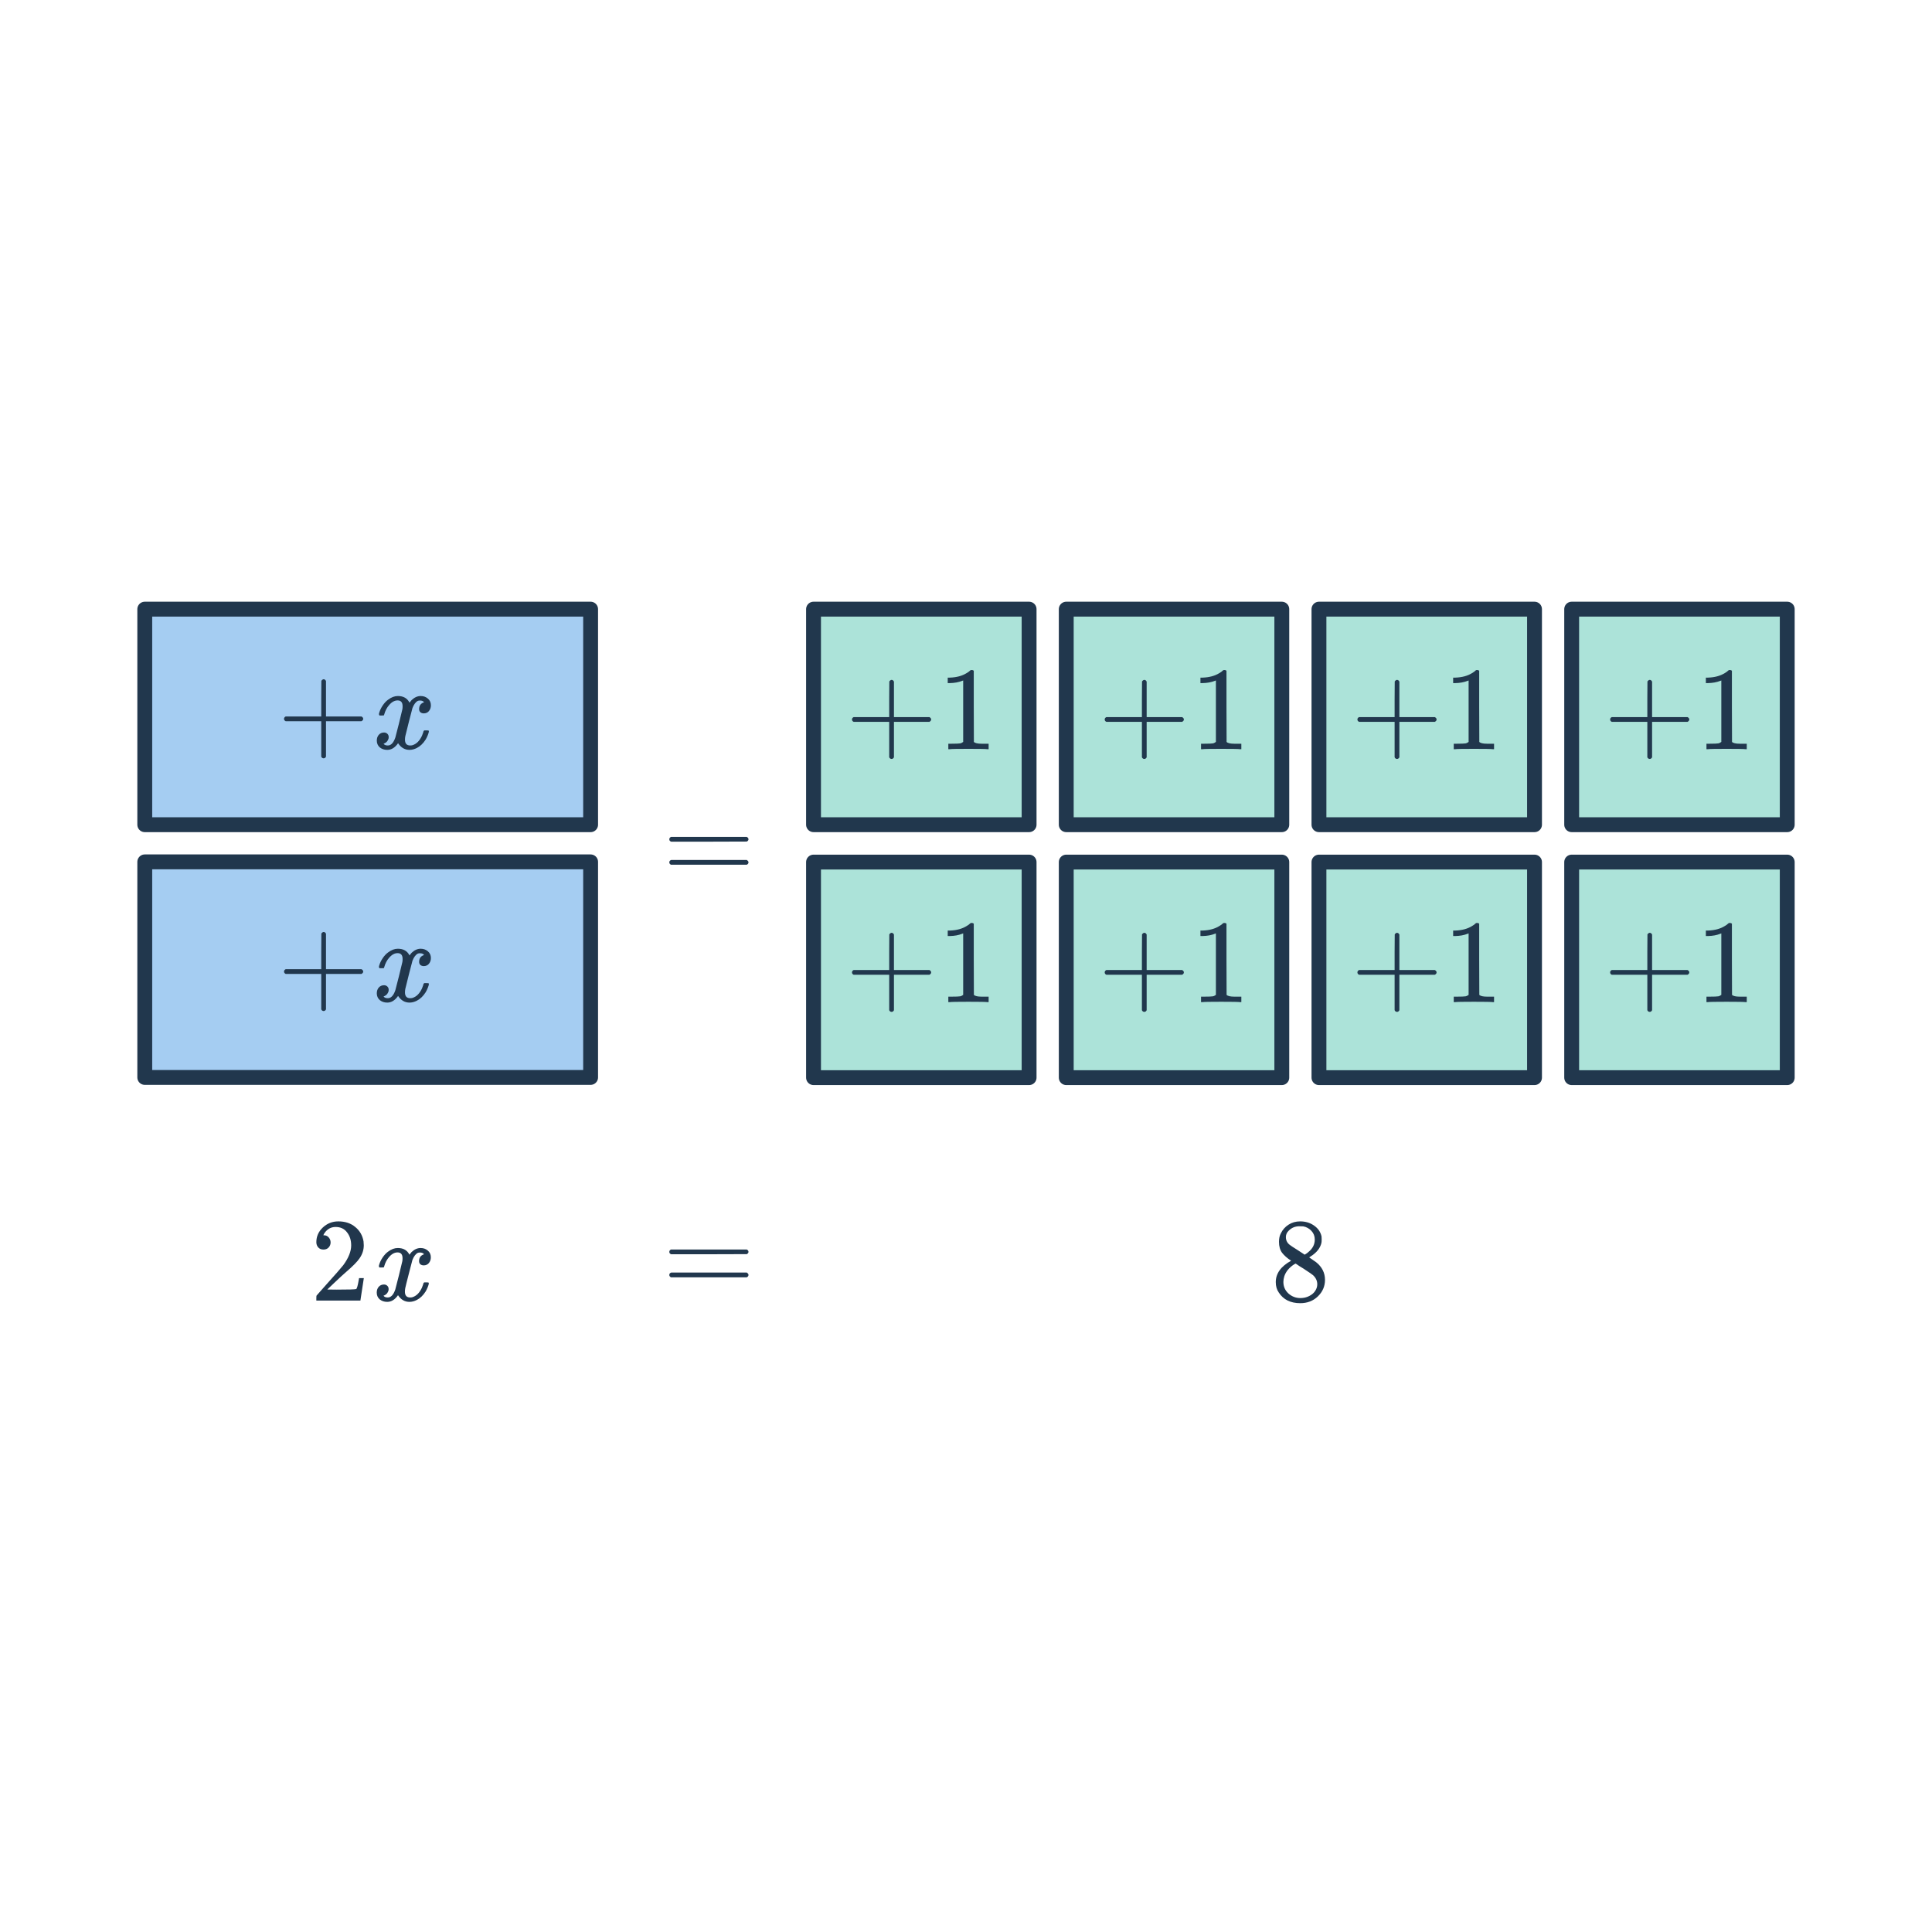 <svg width="260" height="260" viewBox="0 0 260 260" fill="none" xmlns="http://www.w3.org/2000/svg">
<rect x="19.482" y="81.976" width="60" height="29.01" fill="#A5CDF2" stroke="#21374D" stroke-width="2" stroke-linejoin="round"/>
<path d="M38.447 97.059C38.298 96.984 38.223 96.878 38.223 96.739C38.223 96.6 38.298 96.494 38.447 96.419H43.231V94.019L43.247 91.619C43.354 91.48 43.455 91.411 43.551 91.411C43.69 91.411 43.797 91.491 43.871 91.651V96.419H48.639C48.799 96.504 48.879 96.611 48.879 96.739C48.879 96.867 48.799 96.974 48.639 97.059H43.871V101.827C43.797 101.976 43.69 102.051 43.551 102.051C43.413 102.051 43.306 101.976 43.231 101.827V97.059H38.447ZM55.108 100.915C54.479 100.915 53.967 100.616 53.572 100.019C53.156 100.616 52.671 100.915 52.116 100.915C51.722 100.915 51.386 100.803 51.108 100.579C50.842 100.344 50.708 100.04 50.708 99.667C50.708 99.358 50.794 99.102 50.964 98.899C51.146 98.686 51.386 98.579 51.684 98.579C51.866 98.579 52.015 98.638 52.132 98.755C52.25 98.862 52.308 99.011 52.308 99.203C52.308 99.278 52.303 99.336 52.292 99.379C52.207 99.678 52.036 99.891 51.78 100.019L51.62 100.083C51.716 100.243 51.908 100.323 52.196 100.323C52.623 100.323 52.959 99.966 53.204 99.251C53.236 99.155 53.396 98.531 53.684 97.379C53.972 96.227 54.127 95.587 54.148 95.459C54.17 95.363 54.18 95.224 54.18 95.043C54.18 94.52 53.956 94.259 53.508 94.259C53.092 94.259 52.703 94.478 52.34 94.915C52.063 95.235 51.855 95.635 51.716 96.115C51.695 96.211 51.674 96.264 51.652 96.275C51.631 96.286 51.53 96.291 51.348 96.291H51.076C50.991 96.206 50.975 96.088 51.028 95.939C51.124 95.598 51.284 95.262 51.508 94.931C51.732 94.6 51.972 94.344 52.228 94.163C52.666 93.832 53.103 93.667 53.54 93.667C54.287 93.667 54.81 93.966 55.108 94.563C55.183 94.456 55.279 94.339 55.396 94.211C55.78 93.848 56.186 93.667 56.612 93.667C56.996 93.667 57.322 93.784 57.588 94.019C57.855 94.243 57.988 94.542 57.988 94.915C57.988 95.224 57.898 95.486 57.716 95.699C57.546 95.902 57.316 96.003 57.028 96.003C56.858 96.003 56.708 95.955 56.58 95.859C56.463 95.752 56.404 95.614 56.404 95.443C56.404 94.995 56.596 94.696 56.98 94.547L57.076 94.499L56.948 94.387C56.842 94.312 56.698 94.275 56.516 94.275C56.399 94.275 56.303 94.291 56.228 94.323C55.94 94.472 55.7 94.792 55.508 95.283C55.476 95.379 55.316 95.992 55.028 97.123C54.74 98.243 54.58 98.888 54.548 99.059C54.516 99.219 54.5 99.379 54.5 99.539C54.5 100.062 54.735 100.323 55.204 100.323C55.311 100.323 55.407 100.312 55.492 100.291C56.036 100.131 56.468 99.704 56.788 99.011C56.927 98.659 56.996 98.456 56.996 98.403C56.996 98.392 57.028 98.355 57.092 98.291H57.364C57.578 98.291 57.69 98.307 57.7 98.339C57.711 98.35 57.716 98.382 57.716 98.435C57.716 98.52 57.668 98.686 57.572 98.931C57.476 99.166 57.38 99.363 57.284 99.523C56.954 100.046 56.559 100.424 56.1 100.659C55.77 100.83 55.439 100.915 55.108 100.915Z" fill="#21374D"/>
<rect x="19.482" y="115.986" width="60" height="29.01" fill="#A5CDF2" stroke="#21374D" stroke-width="2" stroke-linejoin="round"/>
<path d="M38.447 131.069C38.298 130.994 38.223 130.888 38.223 130.749C38.223 130.61 38.298 130.504 38.447 130.429H43.231V128.029L43.247 125.629C43.354 125.49 43.455 125.421 43.551 125.421C43.69 125.421 43.797 125.501 43.871 125.661V130.429H48.639C48.799 130.514 48.879 130.621 48.879 130.749C48.879 130.877 48.799 130.984 48.639 131.069H43.871V135.837C43.797 135.986 43.69 136.061 43.551 136.061C43.413 136.061 43.306 135.986 43.231 135.837V131.069H38.447ZM55.108 134.925C54.479 134.925 53.967 134.626 53.572 134.029C53.156 134.626 52.671 134.925 52.116 134.925C51.722 134.925 51.386 134.813 51.108 134.589C50.842 134.354 50.708 134.05 50.708 133.677C50.708 133.368 50.794 133.112 50.964 132.909C51.146 132.696 51.386 132.589 51.684 132.589C51.866 132.589 52.015 132.648 52.132 132.765C52.25 132.872 52.308 133.021 52.308 133.213C52.308 133.288 52.303 133.346 52.292 133.389C52.207 133.688 52.036 133.901 51.78 134.029L51.62 134.093C51.716 134.253 51.908 134.333 52.196 134.333C52.623 134.333 52.959 133.976 53.204 133.261C53.236 133.165 53.396 132.541 53.684 131.389C53.972 130.237 54.127 129.597 54.148 129.469C54.17 129.373 54.18 129.234 54.18 129.053C54.18 128.53 53.956 128.269 53.508 128.269C53.092 128.269 52.703 128.488 52.34 128.925C52.063 129.245 51.855 129.645 51.716 130.125C51.695 130.221 51.674 130.274 51.652 130.285C51.631 130.296 51.53 130.301 51.348 130.301H51.076C50.991 130.216 50.975 130.098 51.028 129.949C51.124 129.608 51.284 129.272 51.508 128.941C51.732 128.61 51.972 128.354 52.228 128.173C52.666 127.842 53.103 127.677 53.54 127.677C54.287 127.677 54.81 127.976 55.108 128.573C55.183 128.466 55.279 128.349 55.396 128.221C55.78 127.858 56.186 127.677 56.612 127.677C56.996 127.677 57.322 127.794 57.588 128.029C57.855 128.253 57.988 128.552 57.988 128.925C57.988 129.234 57.898 129.496 57.716 129.709C57.546 129.912 57.316 130.013 57.028 130.013C56.858 130.013 56.708 129.965 56.58 129.869C56.463 129.762 56.404 129.624 56.404 129.453C56.404 129.005 56.596 128.706 56.98 128.557L57.076 128.509L56.948 128.397C56.842 128.322 56.698 128.285 56.516 128.285C56.399 128.285 56.303 128.301 56.228 128.333C55.94 128.482 55.7 128.802 55.508 129.293C55.476 129.389 55.316 130.002 55.028 131.133C54.74 132.253 54.58 132.898 54.548 133.069C54.516 133.229 54.5 133.389 54.5 133.549C54.5 134.072 54.735 134.333 55.204 134.333C55.311 134.333 55.407 134.322 55.492 134.301C56.036 134.141 56.468 133.714 56.788 133.021C56.927 132.669 56.996 132.466 56.996 132.413C56.996 132.402 57.028 132.365 57.092 132.301H57.364C57.578 132.301 57.69 132.317 57.7 132.349C57.711 132.36 57.716 132.392 57.716 132.445C57.716 132.53 57.668 132.696 57.572 132.941C57.476 133.176 57.38 133.373 57.284 133.533C56.954 134.056 56.559 134.434 56.1 134.669C55.77 134.84 55.439 134.925 55.108 134.925Z" fill="#21374D"/>
<rect x="143.491" y="81.976" width="29.009" height="29.009" fill="#ACE3D9" stroke="#21374D" stroke-width="2" stroke-linejoin="round"/>
<path d="M148.889 97.143C148.74 97.068 148.665 96.962 148.665 96.823C148.665 96.684 148.74 96.578 148.889 96.503H153.673V94.103L153.689 91.703C153.796 91.564 153.897 91.495 153.993 91.495C154.132 91.495 154.238 91.575 154.313 91.735V96.503H159.081C159.241 96.588 159.321 96.695 159.321 96.823C159.321 96.951 159.241 97.058 159.081 97.143H154.313V101.911C154.238 102.06 154.132 102.135 153.993 102.135C153.854 102.135 153.748 102.06 153.673 101.911V97.143H148.889ZM166.878 100.823C166.697 100.791 165.849 100.775 164.334 100.775C162.841 100.775 162.004 100.791 161.822 100.823H161.63V100.087H162.046C162.665 100.087 163.065 100.071 163.246 100.039C163.332 100.028 163.46 99.964 163.63 99.847V91.575C163.609 91.575 163.566 91.591 163.502 91.623C163.012 91.815 162.462 91.916 161.854 91.927H161.55V91.191H161.854C162.75 91.159 163.497 90.956 164.094 90.583C164.286 90.476 164.452 90.353 164.59 90.215C164.612 90.183 164.676 90.167 164.782 90.167C164.889 90.167 164.98 90.199 165.054 90.263V95.047L165.07 99.847C165.23 100.007 165.577 100.087 166.11 100.087H166.638H167.054V100.823H166.878Z" fill="#21374D"/>
<rect x="177.5" y="81.976" width="29.009" height="29.009" fill="#ACE3D9" stroke="#21374D" stroke-width="2" stroke-linejoin="round"/>
<path d="M182.898 97.143C182.748 97.068 182.674 96.962 182.674 96.823C182.674 96.684 182.748 96.578 182.898 96.503H187.682V94.103L187.698 91.703C187.804 91.564 187.906 91.495 188.002 91.495C188.14 91.495 188.247 91.575 188.322 91.735V96.503H193.09C193.25 96.588 193.33 96.695 193.33 96.823C193.33 96.951 193.25 97.058 193.09 97.143H188.322V101.911C188.247 102.06 188.14 102.135 188.002 102.135C187.863 102.135 187.756 102.06 187.682 101.911V97.143H182.898ZM200.887 100.823C200.706 100.791 199.858 100.775 198.343 100.775C196.85 100.775 196.012 100.791 195.831 100.823H195.639V100.087H196.055C196.674 100.087 197.074 100.071 197.255 100.039C197.34 100.028 197.468 99.964 197.639 99.847V91.575C197.618 91.575 197.575 91.591 197.511 91.623C197.02 91.815 196.471 91.916 195.863 91.927H195.559V91.191H195.863C196.759 91.159 197.506 90.956 198.103 90.583C198.295 90.476 198.46 90.353 198.599 90.215C198.62 90.183 198.684 90.167 198.791 90.167C198.898 90.167 198.988 90.199 199.063 90.263V95.047L199.079 99.847C199.239 100.007 199.586 100.087 200.119 100.087H200.647H201.063V100.823H200.887Z" fill="#21374D"/>
<rect x="211.509" y="81.976" width="29.009" height="29.009" fill="#ACE3D9" stroke="#21374D" stroke-width="2" stroke-linejoin="round"/>
<path d="M216.907 97.143C216.757 97.068 216.683 96.962 216.683 96.823C216.683 96.684 216.757 96.578 216.907 96.503H221.691V94.103L221.707 91.703C221.813 91.564 221.915 91.495 222.011 91.495C222.149 91.495 222.256 91.575 222.331 91.735V96.503H227.099C227.259 96.588 227.339 96.695 227.339 96.823C227.339 96.951 227.259 97.058 227.099 97.143H222.331V101.911C222.256 102.06 222.149 102.135 222.011 102.135C221.872 102.135 221.765 102.06 221.691 101.911V97.143H216.907ZM234.896 100.823C234.714 100.791 233.866 100.775 232.352 100.775C230.858 100.775 230.021 100.791 229.84 100.823H229.648V100.087H230.064C230.682 100.087 231.082 100.071 231.264 100.039C231.349 100.028 231.477 99.964 231.648 99.847V91.575C231.626 91.575 231.584 91.591 231.52 91.623C231.029 91.815 230.48 91.916 229.872 91.927H229.568V91.191H229.872C230.768 91.159 231.514 90.956 232.112 90.583C232.304 90.476 232.469 90.353 232.608 90.215C232.629 90.183 232.693 90.167 232.8 90.167C232.906 90.167 232.997 90.199 233.072 90.263V95.047L233.088 99.847C233.248 100.007 233.594 100.087 234.128 100.087H234.656H235.072V100.823H234.896Z" fill="#21374D"/>
<rect x="109.482" y="81.976" width="29.009" height="29.009" fill="#ACE3D9" stroke="#21374D" stroke-width="2" stroke-linejoin="round"/>
<path d="M114.88 97.143C114.731 97.068 114.656 96.962 114.656 96.823C114.656 96.684 114.731 96.578 114.88 96.503H119.664V94.103L119.68 91.703C119.787 91.564 119.888 91.495 119.984 91.495C120.123 91.495 120.23 91.575 120.304 91.735V96.503H125.072C125.232 96.588 125.312 96.695 125.312 96.823C125.312 96.951 125.232 97.058 125.072 97.143H120.304V101.911C120.23 102.06 120.123 102.135 119.984 102.135C119.846 102.135 119.739 102.06 119.664 101.911V97.143H114.88ZM132.869 100.823C132.688 100.791 131.84 100.775 130.325 100.775C128.832 100.775 127.995 100.791 127.813 100.823H127.621V100.087H128.037C128.656 100.087 129.056 100.071 129.237 100.039C129.323 100.028 129.451 99.964 129.621 99.847V91.575C129.6 91.575 129.557 91.591 129.493 91.623C129.003 91.815 128.453 91.916 127.845 91.927H127.541V91.191H127.845C128.741 91.159 129.488 90.956 130.085 90.583C130.277 90.476 130.443 90.353 130.581 90.215C130.603 90.183 130.667 90.167 130.773 90.167C130.88 90.167 130.971 90.199 131.045 90.263V95.047L131.061 99.847C131.221 100.007 131.568 100.087 132.101 100.087H132.629H133.045V100.823H132.869Z" fill="#21374D"/>
<rect x="143.491" y="116.015" width="29.009" height="29.009" fill="#ACE3D9" stroke="#21374D" stroke-width="2" stroke-linejoin="round"/>
<path d="M148.889 131.181C148.74 131.107 148.665 131 148.665 130.861C148.665 130.723 148.74 130.616 148.889 130.541H153.673V128.141L153.689 125.741C153.796 125.603 153.897 125.533 153.993 125.533C154.132 125.533 154.238 125.613 154.313 125.773V130.541H159.081C159.241 130.627 159.321 130.733 159.321 130.861C159.321 130.989 159.241 131.096 159.081 131.181H154.313V135.949C154.238 136.099 154.132 136.173 153.993 136.173C153.854 136.173 153.748 136.099 153.673 135.949V131.181H148.889ZM166.878 134.861C166.697 134.829 165.849 134.813 164.334 134.813C162.841 134.813 162.004 134.829 161.822 134.861H161.63V134.125H162.046C162.665 134.125 163.065 134.109 163.246 134.077C163.332 134.067 163.46 134.003 163.63 133.885V125.613C163.609 125.613 163.566 125.629 163.502 125.661C163.012 125.853 162.462 125.955 161.854 125.965H161.55V125.229H161.854C162.75 125.197 163.497 124.995 164.094 124.621C164.286 124.515 164.452 124.392 164.59 124.253C164.612 124.221 164.676 124.205 164.782 124.205C164.889 124.205 164.98 124.237 165.054 124.301V129.085L165.07 133.885C165.23 134.045 165.577 134.125 166.11 134.125H166.638H167.054V134.861H166.878Z" fill="#21374D"/>
<rect x="177.5" y="116.015" width="29.009" height="29.009" fill="#ACE3D9" stroke="#21374D" stroke-width="2" stroke-linejoin="round"/>
<path d="M182.898 131.181C182.748 131.107 182.674 131 182.674 130.861C182.674 130.723 182.748 130.616 182.898 130.541H187.682V128.141L187.698 125.741C187.804 125.603 187.906 125.533 188.002 125.533C188.14 125.533 188.247 125.613 188.322 125.773V130.541H193.09C193.25 130.627 193.33 130.733 193.33 130.861C193.33 130.989 193.25 131.096 193.09 131.181H188.322V135.949C188.247 136.099 188.14 136.173 188.002 136.173C187.863 136.173 187.756 136.099 187.682 135.949V131.181H182.898ZM200.887 134.861C200.706 134.829 199.858 134.813 198.343 134.813C196.85 134.813 196.012 134.829 195.831 134.861H195.639V134.125H196.055C196.674 134.125 197.074 134.109 197.255 134.077C197.34 134.067 197.468 134.003 197.639 133.885V125.613C197.618 125.613 197.575 125.629 197.511 125.661C197.02 125.853 196.471 125.955 195.863 125.965H195.559V125.229H195.863C196.759 125.197 197.506 124.995 198.103 124.621C198.295 124.515 198.46 124.392 198.599 124.253C198.62 124.221 198.684 124.205 198.791 124.205C198.898 124.205 198.988 124.237 199.063 124.301V129.085L199.079 133.885C199.239 134.045 199.586 134.125 200.119 134.125H200.647H201.063V134.861H200.887Z" fill="#21374D"/>
<rect x="211.509" y="116.015" width="29.009" height="29.009" fill="#ACE3D9" stroke="#21374D" stroke-width="2" stroke-linejoin="round"/>
<path d="M216.907 131.181C216.757 131.107 216.683 131 216.683 130.861C216.683 130.723 216.757 130.616 216.907 130.541H221.691V128.141L221.707 125.741C221.813 125.603 221.915 125.533 222.011 125.533C222.149 125.533 222.256 125.613 222.331 125.773V130.541H227.099C227.259 130.627 227.339 130.733 227.339 130.861C227.339 130.989 227.259 131.096 227.099 131.181H222.331V135.949C222.256 136.099 222.149 136.173 222.011 136.173C221.872 136.173 221.765 136.099 221.691 135.949V131.181H216.907ZM234.896 134.861C234.714 134.829 233.866 134.813 232.352 134.813C230.858 134.813 230.021 134.829 229.84 134.861H229.648V134.125H230.064C230.682 134.125 231.082 134.109 231.264 134.077C231.349 134.067 231.477 134.003 231.648 133.885V125.613C231.626 125.613 231.584 125.629 231.52 125.661C231.029 125.853 230.48 125.955 229.872 125.965H229.568V125.229H229.872C230.768 125.197 231.514 124.995 232.112 124.621C232.304 124.515 232.469 124.392 232.608 124.253C232.629 124.221 232.693 124.205 232.8 124.205C232.906 124.205 232.997 124.237 233.072 124.301V129.085L233.088 133.885C233.248 134.045 233.594 134.125 234.128 134.125H234.656H235.072V134.861H234.896Z" fill="#21374D"/>
<rect x="109.482" y="116.015" width="29.009" height="29.009" fill="#ACE3D9" stroke="#21374D" stroke-width="2" stroke-linejoin="round"/>
<path d="M114.88 131.181C114.731 131.107 114.656 131 114.656 130.861C114.656 130.723 114.731 130.616 114.88 130.541H119.664V128.141L119.68 125.741C119.787 125.603 119.888 125.533 119.984 125.533C120.123 125.533 120.23 125.613 120.304 125.773V130.541H125.072C125.232 130.627 125.312 130.733 125.312 130.861C125.312 130.989 125.232 131.096 125.072 131.181H120.304V135.949C120.23 136.099 120.123 136.173 119.984 136.173C119.846 136.173 119.739 136.099 119.664 135.949V131.181H114.88ZM132.869 134.861C132.688 134.829 131.84 134.813 130.325 134.813C128.832 134.813 127.995 134.829 127.813 134.861H127.621V134.125H128.037C128.656 134.125 129.056 134.109 129.237 134.077C129.323 134.067 129.451 134.003 129.621 133.885V125.613C129.6 125.613 129.557 125.629 129.493 125.661C129.003 125.853 128.453 125.955 127.845 125.965H127.541V125.229H127.845C128.741 125.197 129.488 124.995 130.085 124.621C130.277 124.515 130.443 124.392 130.581 124.253C130.603 124.221 130.667 124.205 130.773 124.205C130.88 124.205 130.971 124.237 131.045 124.301V129.085L131.061 133.885C131.221 134.045 131.568 134.125 132.101 134.125H132.629H133.045V134.861H132.869Z" fill="#21374D"/>
<path d="M90.073 112.948C90.073 112.809 90.148 112.703 90.297 112.628H100.489C100.649 112.703 100.729 112.809 100.729 112.948C100.729 113.065 100.655 113.167 100.505 113.252L95.417 113.268H90.329C90.159 113.215 90.073 113.108 90.073 112.948ZM90.073 116.052C90.073 115.892 90.159 115.785 90.329 115.732H100.505C100.516 115.743 100.537 115.764 100.569 115.796C100.612 115.817 100.639 115.839 100.649 115.86C100.671 115.871 100.687 115.897 100.697 115.94C100.719 115.972 100.729 116.009 100.729 116.052C100.729 116.191 100.649 116.297 100.489 116.372H90.297C90.148 116.297 90.073 116.191 90.073 116.052Z" fill="#21374D"/>
<path d="M173.752 169.664C173.229 169.322 172.824 168.965 172.536 168.592C172.259 168.218 172.12 167.728 172.12 167.12C172.12 166.661 172.205 166.277 172.376 165.968C172.611 165.488 172.952 165.104 173.4 164.816C173.859 164.517 174.381 164.368 174.968 164.368C175.693 164.368 176.323 164.56 176.856 164.944C177.389 165.317 177.72 165.802 177.848 166.4C177.859 166.464 177.864 166.592 177.864 166.784C177.864 167.018 177.853 167.178 177.832 167.264C177.672 167.968 177.187 168.576 176.376 169.088L176.184 169.216C176.781 169.621 177.091 169.834 177.112 169.856C177.912 170.496 178.312 171.29 178.312 172.24C178.312 173.104 177.992 173.845 177.352 174.464C176.723 175.072 175.933 175.376 174.984 175.376C173.672 175.376 172.707 174.896 172.088 173.936C171.821 173.552 171.688 173.088 171.688 172.544C171.688 171.381 172.376 170.421 173.752 169.664ZM176.936 166.816C176.936 166.357 176.787 165.968 176.488 165.648C176.189 165.328 175.827 165.125 175.4 165.04C175.325 165.029 175.149 165.024 174.872 165.024C174.307 165.024 173.832 165.216 173.448 165.6C173.181 165.845 173.048 166.138 173.048 166.48C173.048 166.938 173.24 167.301 173.624 167.568C173.677 167.621 174.019 167.845 174.648 168.24L175.576 168.848C175.587 168.837 175.656 168.794 175.784 168.72C175.912 168.634 176.008 168.56 176.072 168.496C176.648 168.037 176.936 167.477 176.936 166.816ZM172.712 172.512C172.712 173.141 172.941 173.664 173.4 174.08C173.859 174.485 174.392 174.688 175 174.688C175.437 174.688 175.832 174.597 176.184 174.416C176.547 174.234 176.819 174 177 173.712C177.181 173.434 177.272 173.141 177.272 172.832C177.272 172.373 177.085 171.968 176.712 171.616C176.627 171.53 176.184 171.226 175.384 170.704C175.235 170.608 175.069 170.506 174.888 170.4C174.717 170.282 174.584 170.192 174.488 170.128L174.36 170.048L174.168 170.144C173.496 170.581 173.053 171.114 172.84 171.744C172.755 172.021 172.712 172.277 172.712 172.512Z" fill="#21374D"/>
<path d="M43.532 168.16C43.233 168.16 42.998 168.064 42.828 167.872C42.657 167.68 42.572 167.445 42.572 167.168C42.572 166.4 42.859 165.744 43.435 165.2C44.022 164.645 44.721 164.368 45.532 164.368C46.449 164.368 47.206 164.618 47.803 165.12C48.411 165.61 48.785 166.256 48.923 167.056C48.945 167.248 48.956 167.424 48.956 167.584C48.956 168.202 48.769 168.784 48.395 169.328C48.097 169.776 47.494 170.389 46.587 171.168C46.203 171.498 45.67 171.989 44.987 172.64L44.044 173.536L45.26 173.552C46.934 173.552 47.825 173.525 47.931 173.472C47.974 173.461 48.028 173.349 48.092 173.136C48.134 173.018 48.209 172.656 48.316 172.048V172H48.956V172.048L48.508 174.976V175.024H42.572V174.72C42.572 174.506 42.582 174.384 42.603 174.352C42.614 174.341 43.062 173.834 43.947 172.832C45.11 171.541 45.857 170.688 46.188 170.272C46.902 169.301 47.26 168.41 47.26 167.6C47.26 166.896 47.073 166.309 46.7 165.84C46.337 165.36 45.825 165.12 45.163 165.12C44.545 165.12 44.044 165.397 43.66 165.952C43.638 165.994 43.606 166.053 43.563 166.128C43.532 166.181 43.516 166.213 43.516 166.224C43.516 166.234 43.542 166.24 43.596 166.24C43.862 166.24 44.075 166.336 44.236 166.528C44.406 166.72 44.492 166.944 44.492 167.2C44.492 167.466 44.401 167.696 44.219 167.888C44.049 168.069 43.819 168.16 43.532 168.16ZM55.099 175.2C54.47 175.2 53.958 174.901 53.563 174.304C53.148 174.901 52.662 175.2 52.108 175.2C51.713 175.2 51.377 175.088 51.099 174.864C50.833 174.629 50.7 174.325 50.7 173.952C50.7 173.642 50.785 173.386 50.956 173.184C51.137 172.97 51.377 172.864 51.675 172.864C51.857 172.864 52.006 172.922 52.123 173.04C52.241 173.146 52.3 173.296 52.3 173.488C52.3 173.562 52.294 173.621 52.283 173.664C52.198 173.962 52.028 174.176 51.772 174.304L51.611 174.368C51.708 174.528 51.9 174.608 52.188 174.608C52.614 174.608 52.95 174.25 53.196 173.536C53.227 173.44 53.388 172.816 53.675 171.664C53.964 170.512 54.118 169.872 54.139 169.744C54.161 169.648 54.172 169.509 54.172 169.328C54.172 168.805 53.947 168.544 53.499 168.544C53.084 168.544 52.694 168.762 52.331 169.2C52.054 169.52 51.846 169.92 51.708 170.4C51.686 170.496 51.665 170.549 51.644 170.56C51.622 170.57 51.521 170.576 51.34 170.576H51.068C50.982 170.49 50.966 170.373 51.02 170.224C51.115 169.882 51.276 169.546 51.499 169.216C51.724 168.885 51.964 168.629 52.219 168.448C52.657 168.117 53.094 167.952 53.532 167.952C54.278 167.952 54.801 168.25 55.099 168.848C55.174 168.741 55.27 168.624 55.388 168.496C55.772 168.133 56.177 167.952 56.603 167.952C56.987 167.952 57.313 168.069 57.58 168.304C57.846 168.528 57.98 168.826 57.98 169.2C57.98 169.509 57.889 169.77 57.708 169.984C57.537 170.186 57.307 170.288 57.02 170.288C56.849 170.288 56.7 170.24 56.572 170.144C56.454 170.037 56.395 169.898 56.395 169.728C56.395 169.28 56.587 168.981 56.971 168.832L57.068 168.784L56.94 168.672C56.833 168.597 56.689 168.56 56.508 168.56C56.39 168.56 56.294 168.576 56.219 168.608C55.931 168.757 55.691 169.077 55.499 169.568C55.468 169.664 55.307 170.277 55.02 171.408C54.731 172.528 54.572 173.173 54.539 173.344C54.508 173.504 54.492 173.664 54.492 173.824C54.492 174.346 54.726 174.608 55.196 174.608C55.302 174.608 55.398 174.597 55.483 174.576C56.028 174.416 56.459 173.989 56.779 173.296C56.918 172.944 56.987 172.741 56.987 172.688C56.987 172.677 57.02 172.64 57.084 172.576H57.355C57.569 172.576 57.681 172.592 57.691 172.624C57.702 172.634 57.708 172.666 57.708 172.72C57.708 172.805 57.66 172.97 57.563 173.216C57.468 173.45 57.371 173.648 57.276 173.808C56.945 174.33 56.55 174.709 56.092 174.944C55.761 175.114 55.43 175.2 55.099 175.2Z" fill="#21374D"/>
<path d="M90.073 168.472C90.073 168.333 90.148 168.226 90.297 168.152H100.489C100.649 168.226 100.729 168.333 100.729 168.472C100.729 168.589 100.655 168.69 100.505 168.776L95.417 168.792H90.329C90.159 168.738 90.073 168.632 90.073 168.472ZM90.073 171.576C90.073 171.416 90.159 171.309 90.329 171.256H100.505C100.516 171.266 100.537 171.288 100.569 171.32C100.612 171.341 100.639 171.362 100.649 171.384C100.671 171.394 100.687 171.421 100.697 171.464C100.719 171.496 100.729 171.533 100.729 171.576C100.729 171.714 100.649 171.821 100.489 171.896H90.297C90.148 171.821 90.073 171.714 90.073 171.576Z" fill="#21374D"/>
</svg>
